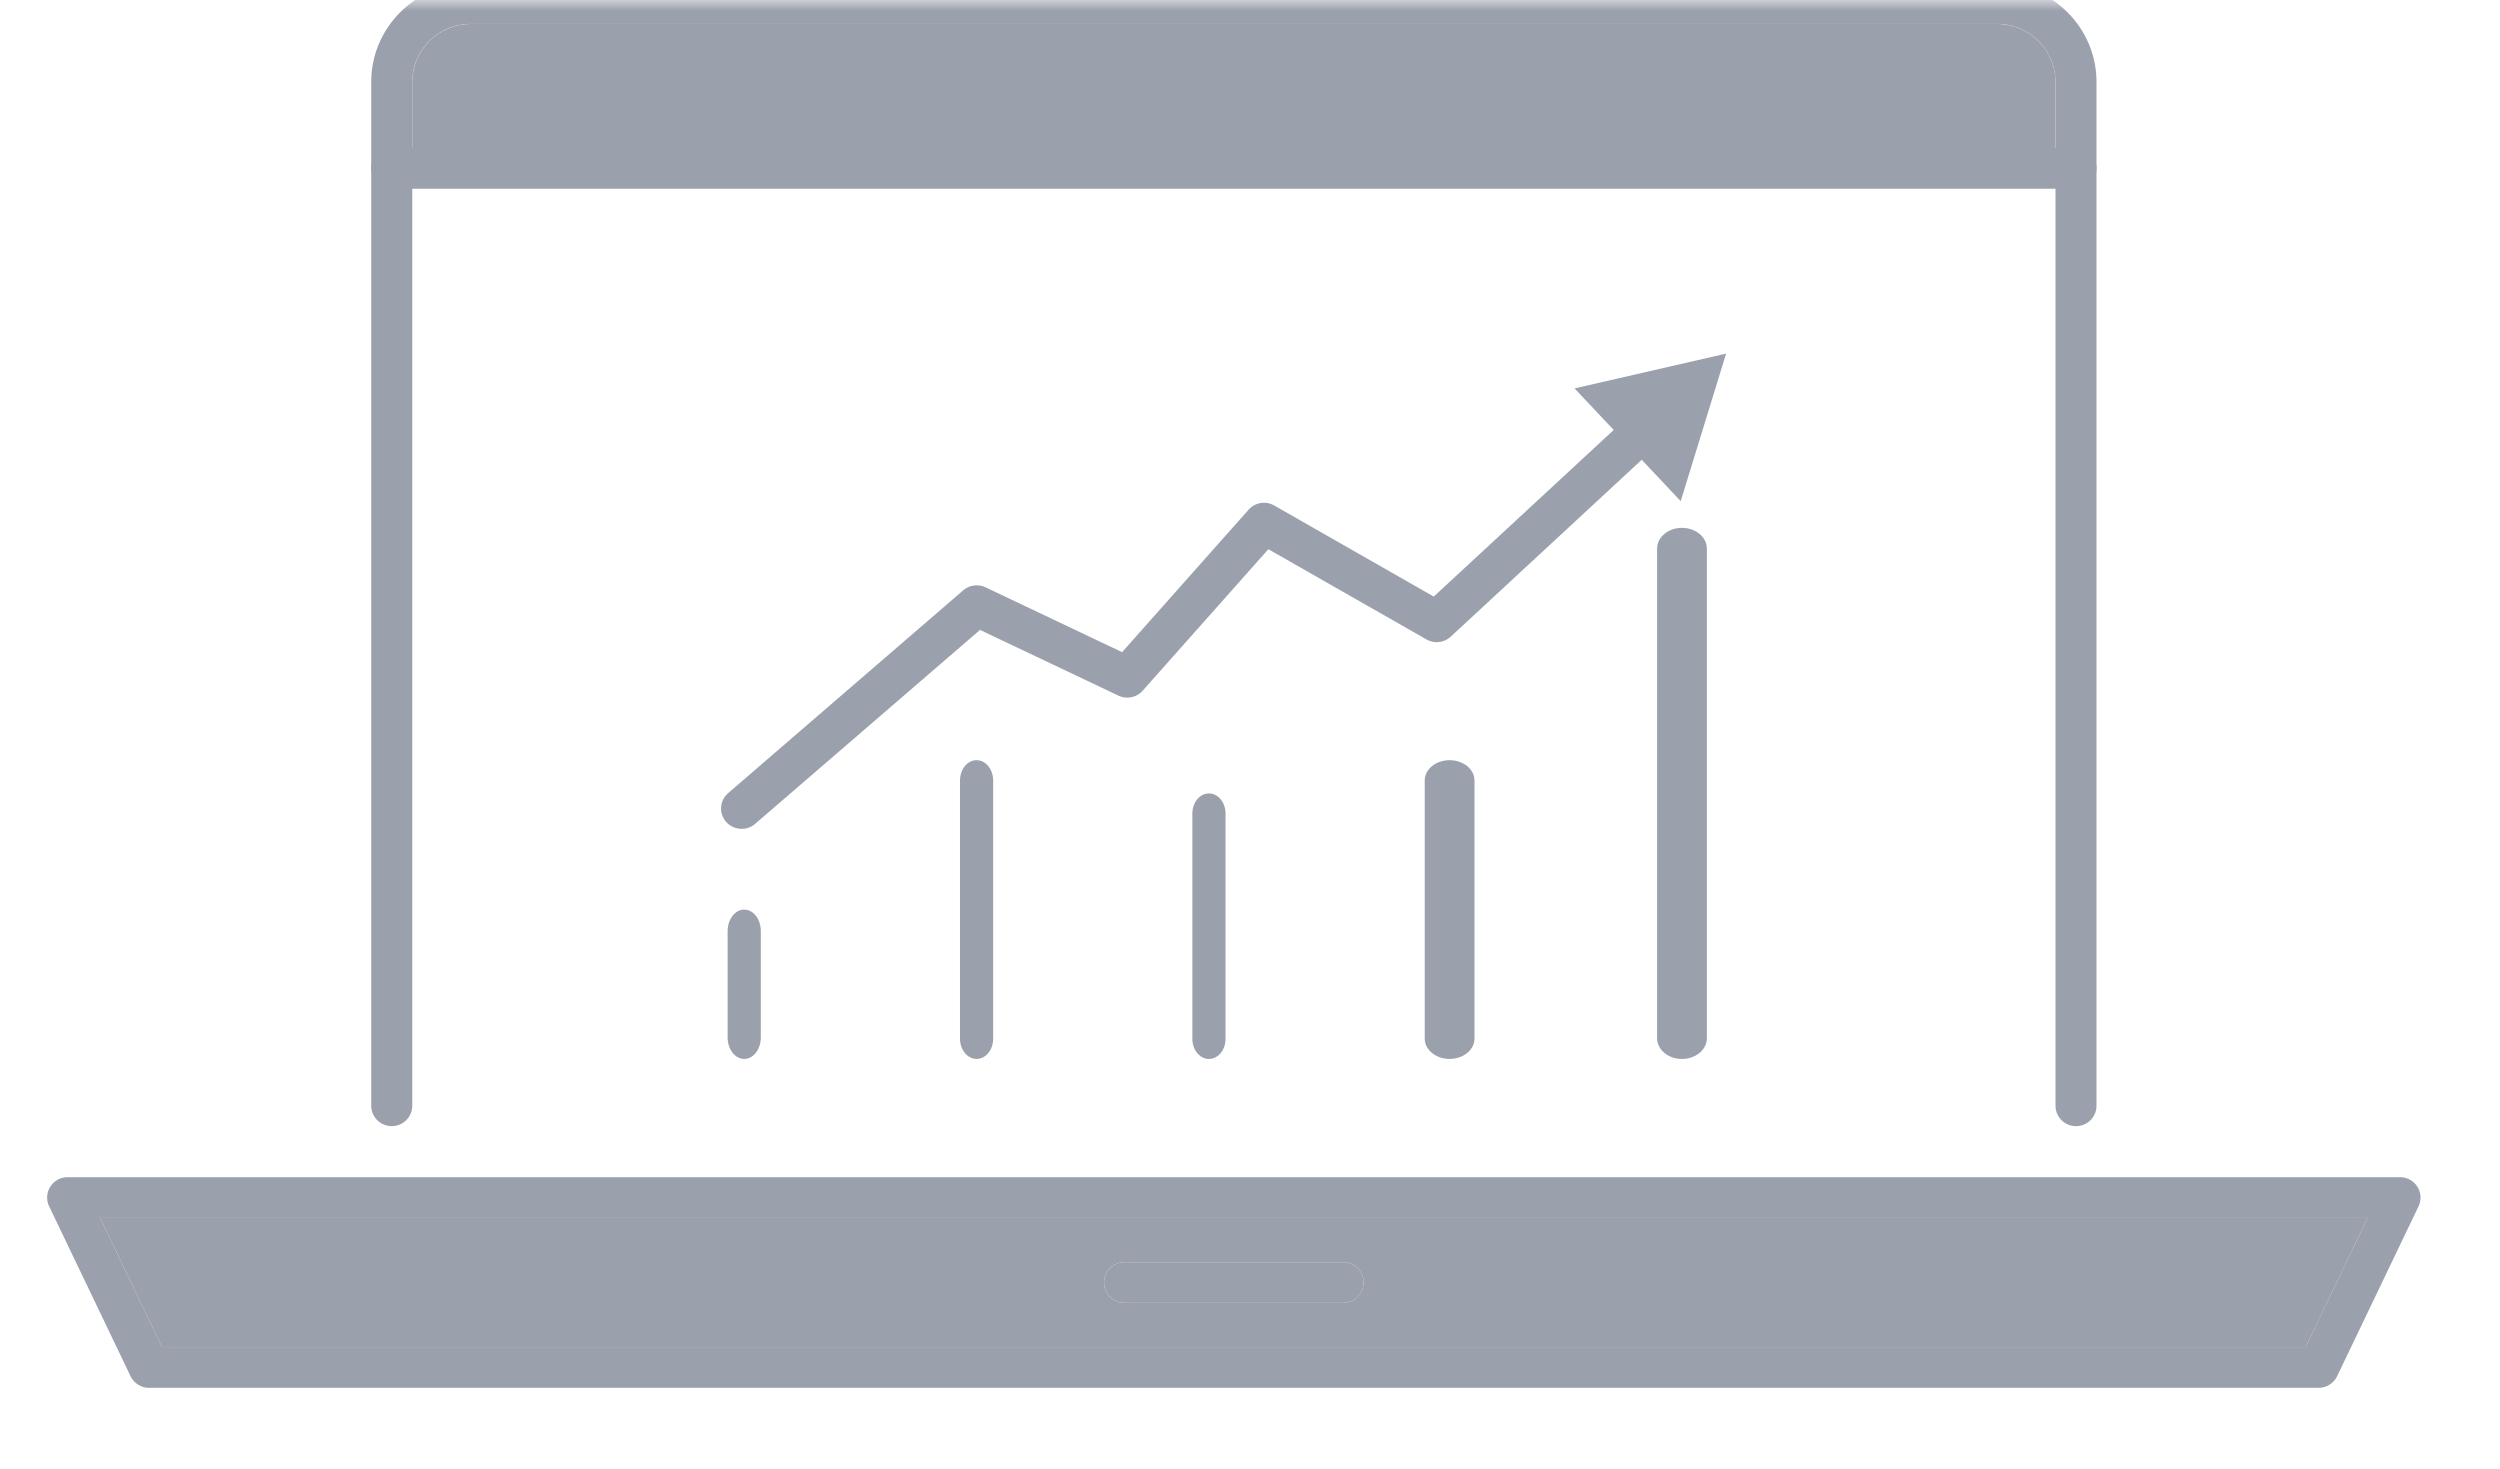 <svg width="114" height="67" viewBox="0 0 114 67" fill="none" xmlns="http://www.w3.org/2000/svg"><mask id="a" style="mask-type:alpha" maskUnits="userSpaceOnUse" x="0" y="0" width="114" height="67"><path fill="#D9D9D9" d="M.834 0h113v67h-113z"/></mask><g mask="url(#a)" fill="#9BA0AD"><path d="M93.73 3.739v3.013H18.8V3.739c0-1.458 1.194-2.645 2.666-2.645h69.597c1.472 0 2.669 1.187 2.669 2.645z"/><path d="M95.6 3.736v46.688a.931.931 0 01-.933.928.933.933 0 01-.936-.928V3.736c0-1.458-1.197-2.645-2.668-2.645H21.465c-1.472 0-2.666 1.187-2.666 2.645v46.688a.933.933 0 01-.936.928.934.934 0 01-.935-.928V3.736c0-2.481 2.034-4.502 4.537-4.502h69.598c2.503 0 4.537 2.021 4.537 4.502z"/><path d="M95.6 7.678a.931.931 0 01-.933.929H17.864a.932.932 0 01-.936-.929c0-.512.418-.928.935-.928h76.804c.514 0 .933.416.933.928zM4.566 55.54l2.824 5.89h97.746l2.824-5.89H4.566zm56.68 3.872H51.28a.932.932 0 01-.936-.929c0-.513.419-.928.936-.928h9.965a.93.93 0 01.935.928.932.932 0 01-.935.929z"/><path d="M110.231 54.112a.936.936 0 00-.79-.432H3.085c-.32 0-.62.163-.79.432a.925.925 0 00-.055.895l3.714 7.748a.94.94 0 00.845.53h98.928a.937.937 0 00.845-.53l3.714-7.748a.924.924 0 00-.055-.895zm-5.095 7.315H7.39l-2.824-5.89H107.96l-2.824 5.89z"/><path d="M62.182 58.483a.932.932 0 01-.936.928h-9.965a.932.932 0 01-.935-.928c0-.513.419-.928.935-.928h9.965c.517 0 .936.415.936.928zM33.816 37.794a.942.942 0 01-.706-.318.924.924 0 01.094-1.31l10.718-9.247a.944.944 0 011.018-.137l6.227 2.956 5.77-6.497a.937.937 0 011.167-.19l7.275 4.153 8.963-8.298a.943.943 0 011.323.045.925.925 0 01-.045 1.313l-9.468 8.769a.942.942 0 01-1.105.125l-7.21-4.114-5.732 6.453a.94.94 0 01-1.106.223l-6.31-2.996-10.255 8.845a.938.938 0 01-.613.227l-.005-.002z"/><path d="M76.64 22.854l2.07-6.729-6.91 1.586 4.84 5.143zM33.937 48.288c-.419 0-.757-.44-.757-.981v-4.85c0-.541.338-.98.757-.98.418 0 .756.439.756.98v4.85c0 .542-.338.981-.756.981zm10.595-.001c-.418 0-.757-.415-.757-.927V35.59c0-.511.34-.926.757-.926.418 0 .757.415.757.927v11.77c0 .511-.339.926-.757.926zm10.596.002c-.418 0-.757-.411-.757-.918V37.098c0-.507.339-.918.757-.918s.757.41.757.918V47.37c0 .507-.339.918-.757.918zm10.974-.002c-.627 0-1.135-.415-1.135-.927V35.59c0-.511.508-.926 1.135-.926s1.135.415 1.135.927v11.77c0 .511-.508.926-1.135.926zm10.596.002c-.627 0-1.135-.423-1.135-.945v-22.33c0-.521.508-.944 1.135-.944s1.135.423 1.135.945v22.33c0 .521-.508.944-1.135.944z"/></g></svg>